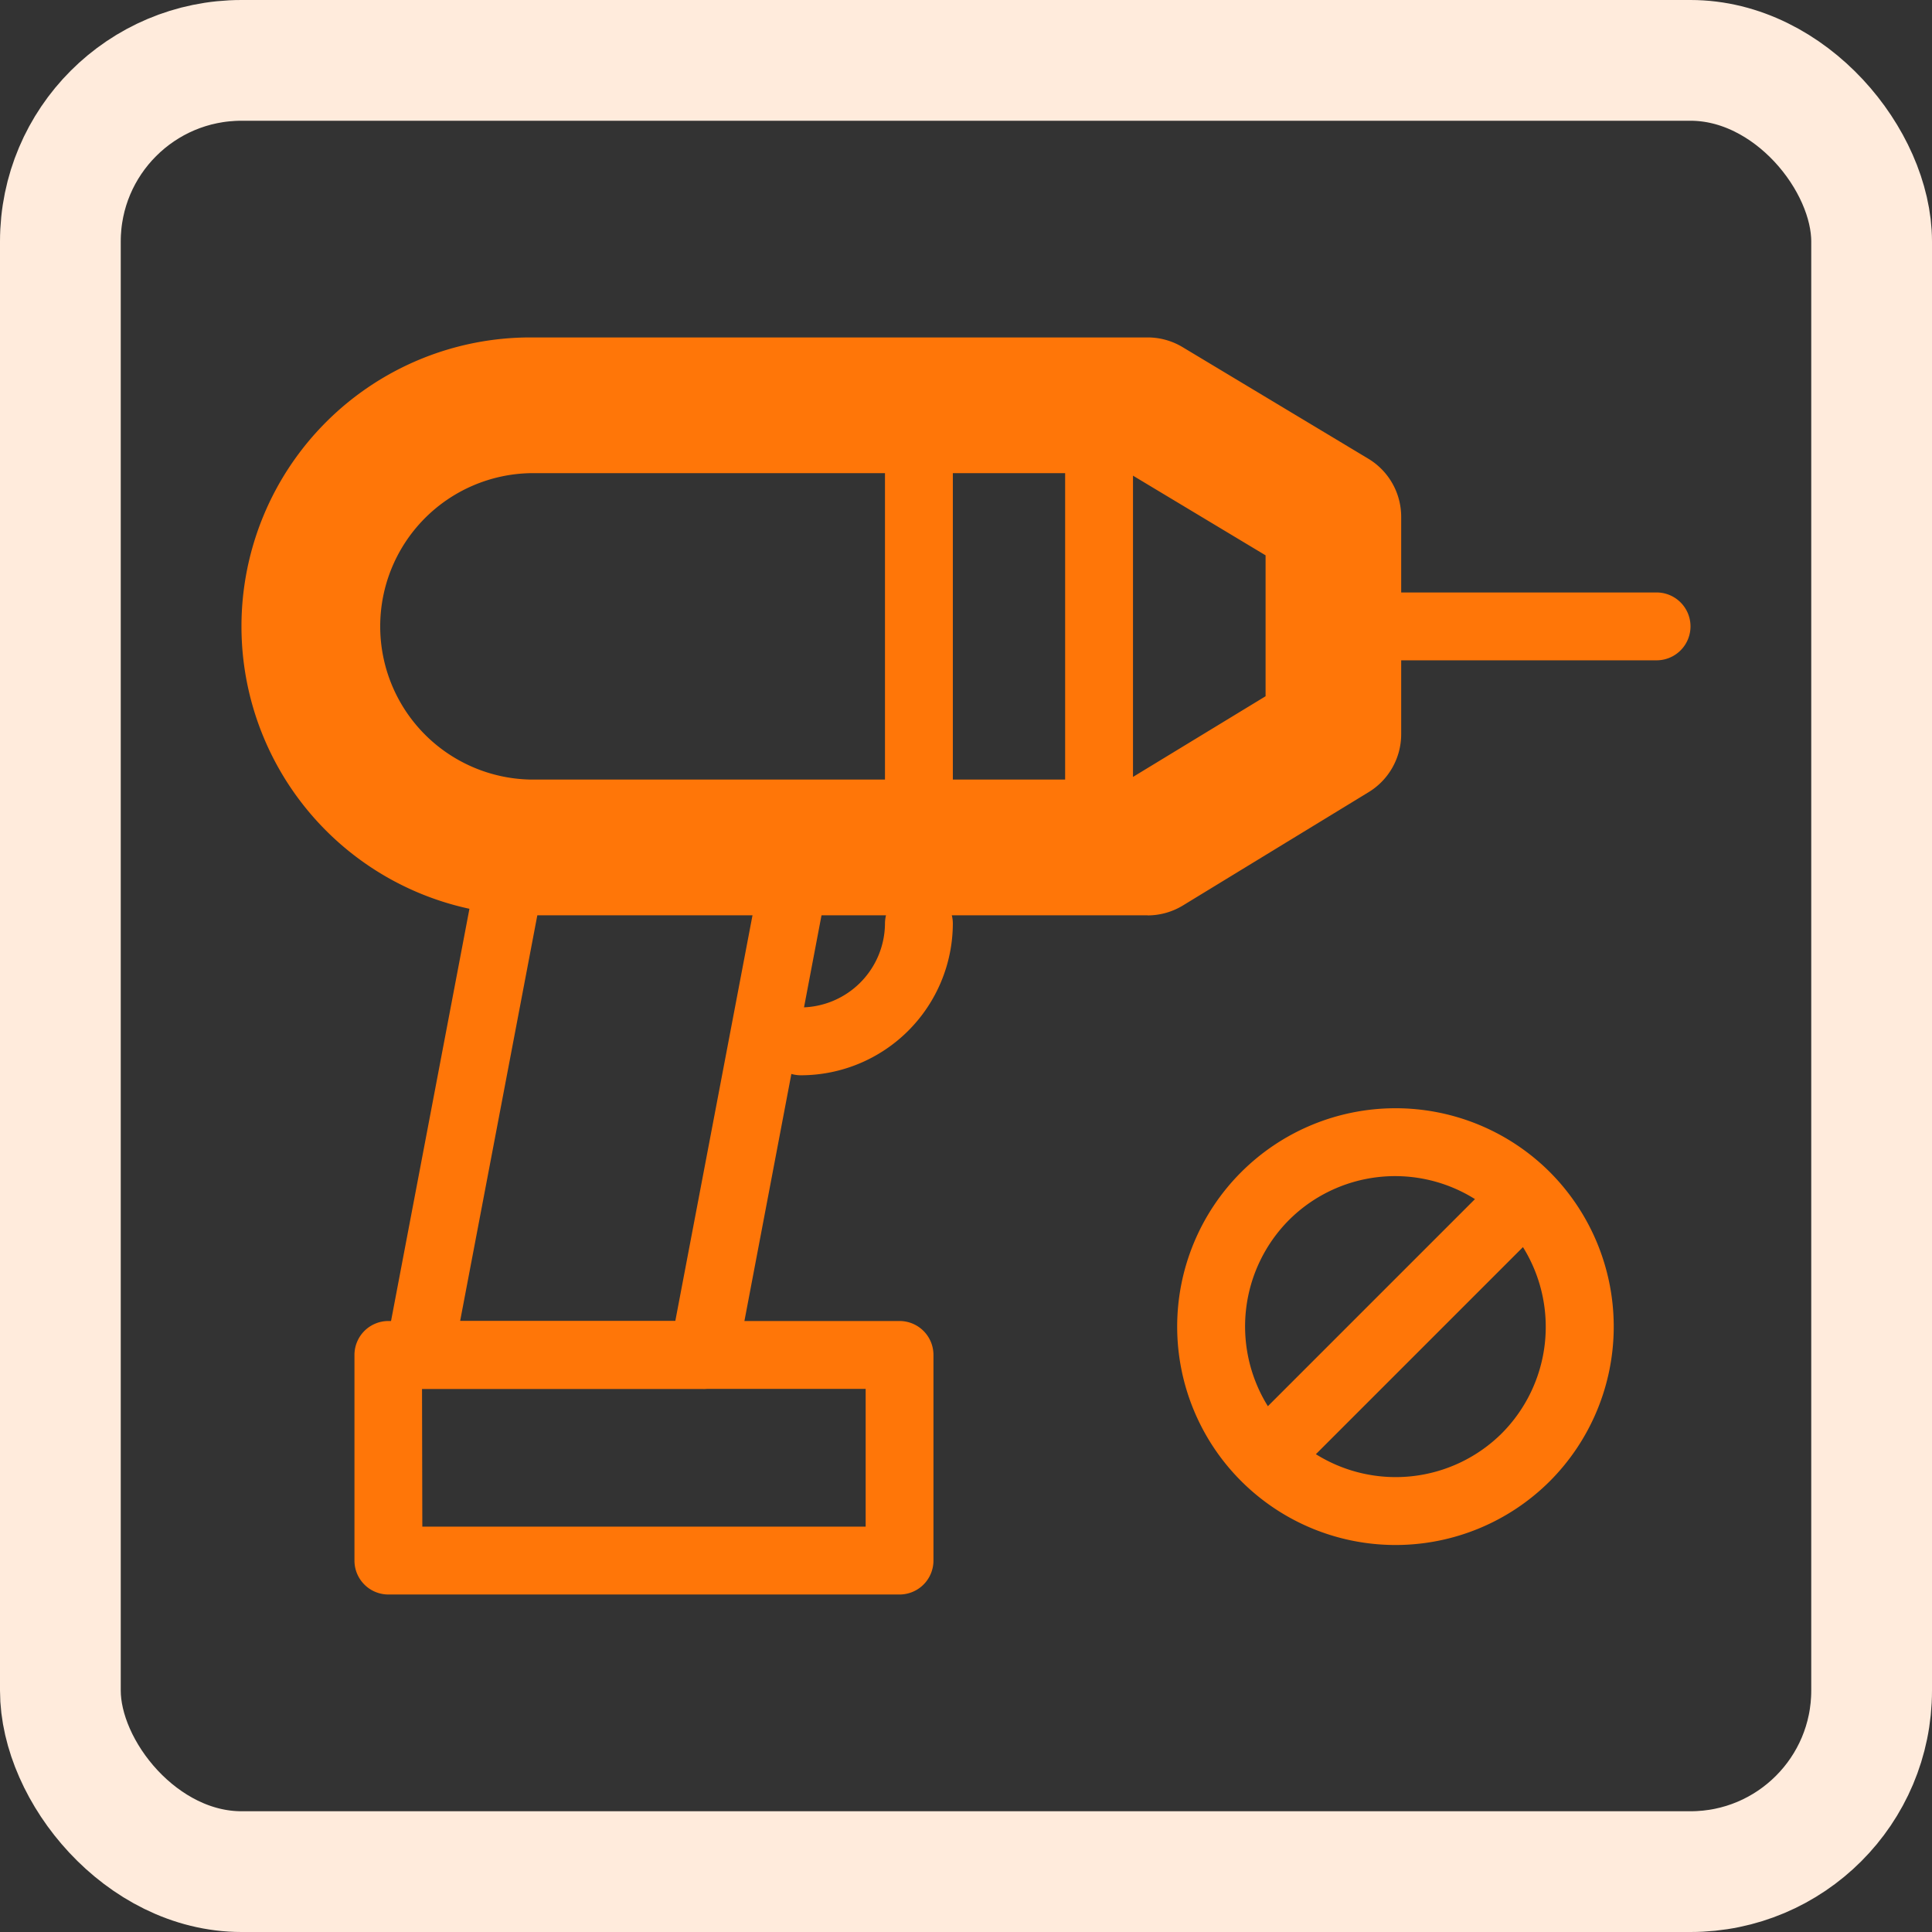 <svg id="ic-ohne-bohren-card" xmlns="http://www.w3.org/2000/svg" xmlns:xlink="http://www.w3.org/1999/xlink" width="32" height="32" viewBox="0 0 32 32">
  <rect x="0" y="0" width="32" height="32" fill="#333333" stroke="none"/>
  <defs>
    <clipPath id="clip-path">
      <rect id="Rechteck_22042" data-name="Rechteck 22042" width="24" height="24" transform="translate(4 4)" fill="none"/>
    </clipPath>
  </defs>
  <g id="Gruppe_maskieren_6095" data-name="Gruppe maskieren 6095" clip-path="url(#clip-path)">
    <g id="rts_ic-bohren-ohne" transform="translate(2.271 2.098)">
      <g id="ic-klemmen">
        <path id="Pfad_56783" data-name="Pfad 56783" d="M16.738,13.062H6.514a4.785,4.785,0,0,1,0-9.571H16.738a1.123,1.123,0,0,1,.579.161L20.393,5.5a1.123,1.123,0,0,1,.544.963v3.6a1.124,1.124,0,0,1-.54.96L17.321,12.9a1.127,1.127,0,0,1-.584.164ZM6.514,5.739a2.538,2.538,0,0,0,0,5.075h9.909l2.268-1.38V7.1L16.426,5.739H6.514Z" fill="#ff7608"/>
        <path id="Pfad_56784" data-name="Pfad 56784" d="M15.933,12.5a.562.562,0,0,1-.562-.562V4.616a.562.562,0,0,1,1.124,0v7.323A.562.562,0,0,1,15.933,12.5Z" fill="#ff7608"/>
        <path id="Pfad_56785" data-name="Pfad 56785" d="M12.949,12.5a.562.562,0,0,1-.562-.562V4.616a.562.562,0,0,1,1.124,0v7.323A.562.562,0,0,1,12.949,12.5Z" fill="#ff7608"/>
        <path id="Pfad_56786" data-name="Pfad 56786" d="M25.167,8.839H19.814a.562.562,0,1,1,0-1.124h5.353a.562.562,0,0,1,0,1.124Z" fill="#ff7608"/>
        <path id="Pfad_56787" data-name="Pfad 56787" d="M9.38,20.906H4.671a.563.563,0,0,1-.552-.667l1.613-8.482a.562.562,0,0,1,.552-.457h4.708a.563.563,0,0,1,.552.667L9.932,20.45a.562.562,0,0,1-.552.457ZM5.351,19.783H8.914l1.4-7.358H6.75l-1.4,7.358Z" fill="#ff7608"/>
        <path id="Pfad_56788" data-name="Pfad 56788" d="M12.624,24.312H4.157A.562.562,0,0,1,3.6,23.75V20.344a.562.562,0,0,1,.562-.562h8.466a.562.562,0,0,1,.562.562V23.75a.562.562,0,0,1-.562.562Zm-7.9-1.124h7.343V20.906H4.719Z" fill="#ff7608"/>
        <path id="Pfad_56789" data-name="Pfad 56789" d="M10.993,15.712a.562.562,0,1,1,0-1.124A1.4,1.4,0,0,0,12.387,13.2a.562.562,0,0,1,1.124,0A2.52,2.52,0,0,1,10.993,15.712Z" fill="#ff7608"/>
      </g>
      <g id="ic-play">
        <path id="Pfad_56790" data-name="Pfad 56790" d="M23.4,17.316a3.617,3.617,0,1,0,0,5.118A3.625,3.625,0,0,0,23.4,17.316Zm-4.323.795a2.488,2.488,0,0,1,3.082-.348l-3.43,3.43a2.5,2.5,0,0,1,.348-3.082Zm3.529,3.529a2.493,2.493,0,0,1-3.082.348l3.43-3.43a2.5,2.5,0,0,1-.348,3.082Z" fill="#ff7608"/>
      </g>
    </g>
  </g>
  <g id="Rechteck_22042-2" data-name="Rechteck 22042" fill="none" stroke="#ffebdc" stroke-linejoin="round" stroke-width="2">
    <rect width="32" height="32" rx="4" stroke="none"/>
    <rect x="1" y="1" width="30" height="30" rx="3" fill="none"/>
  </g>
</svg>
